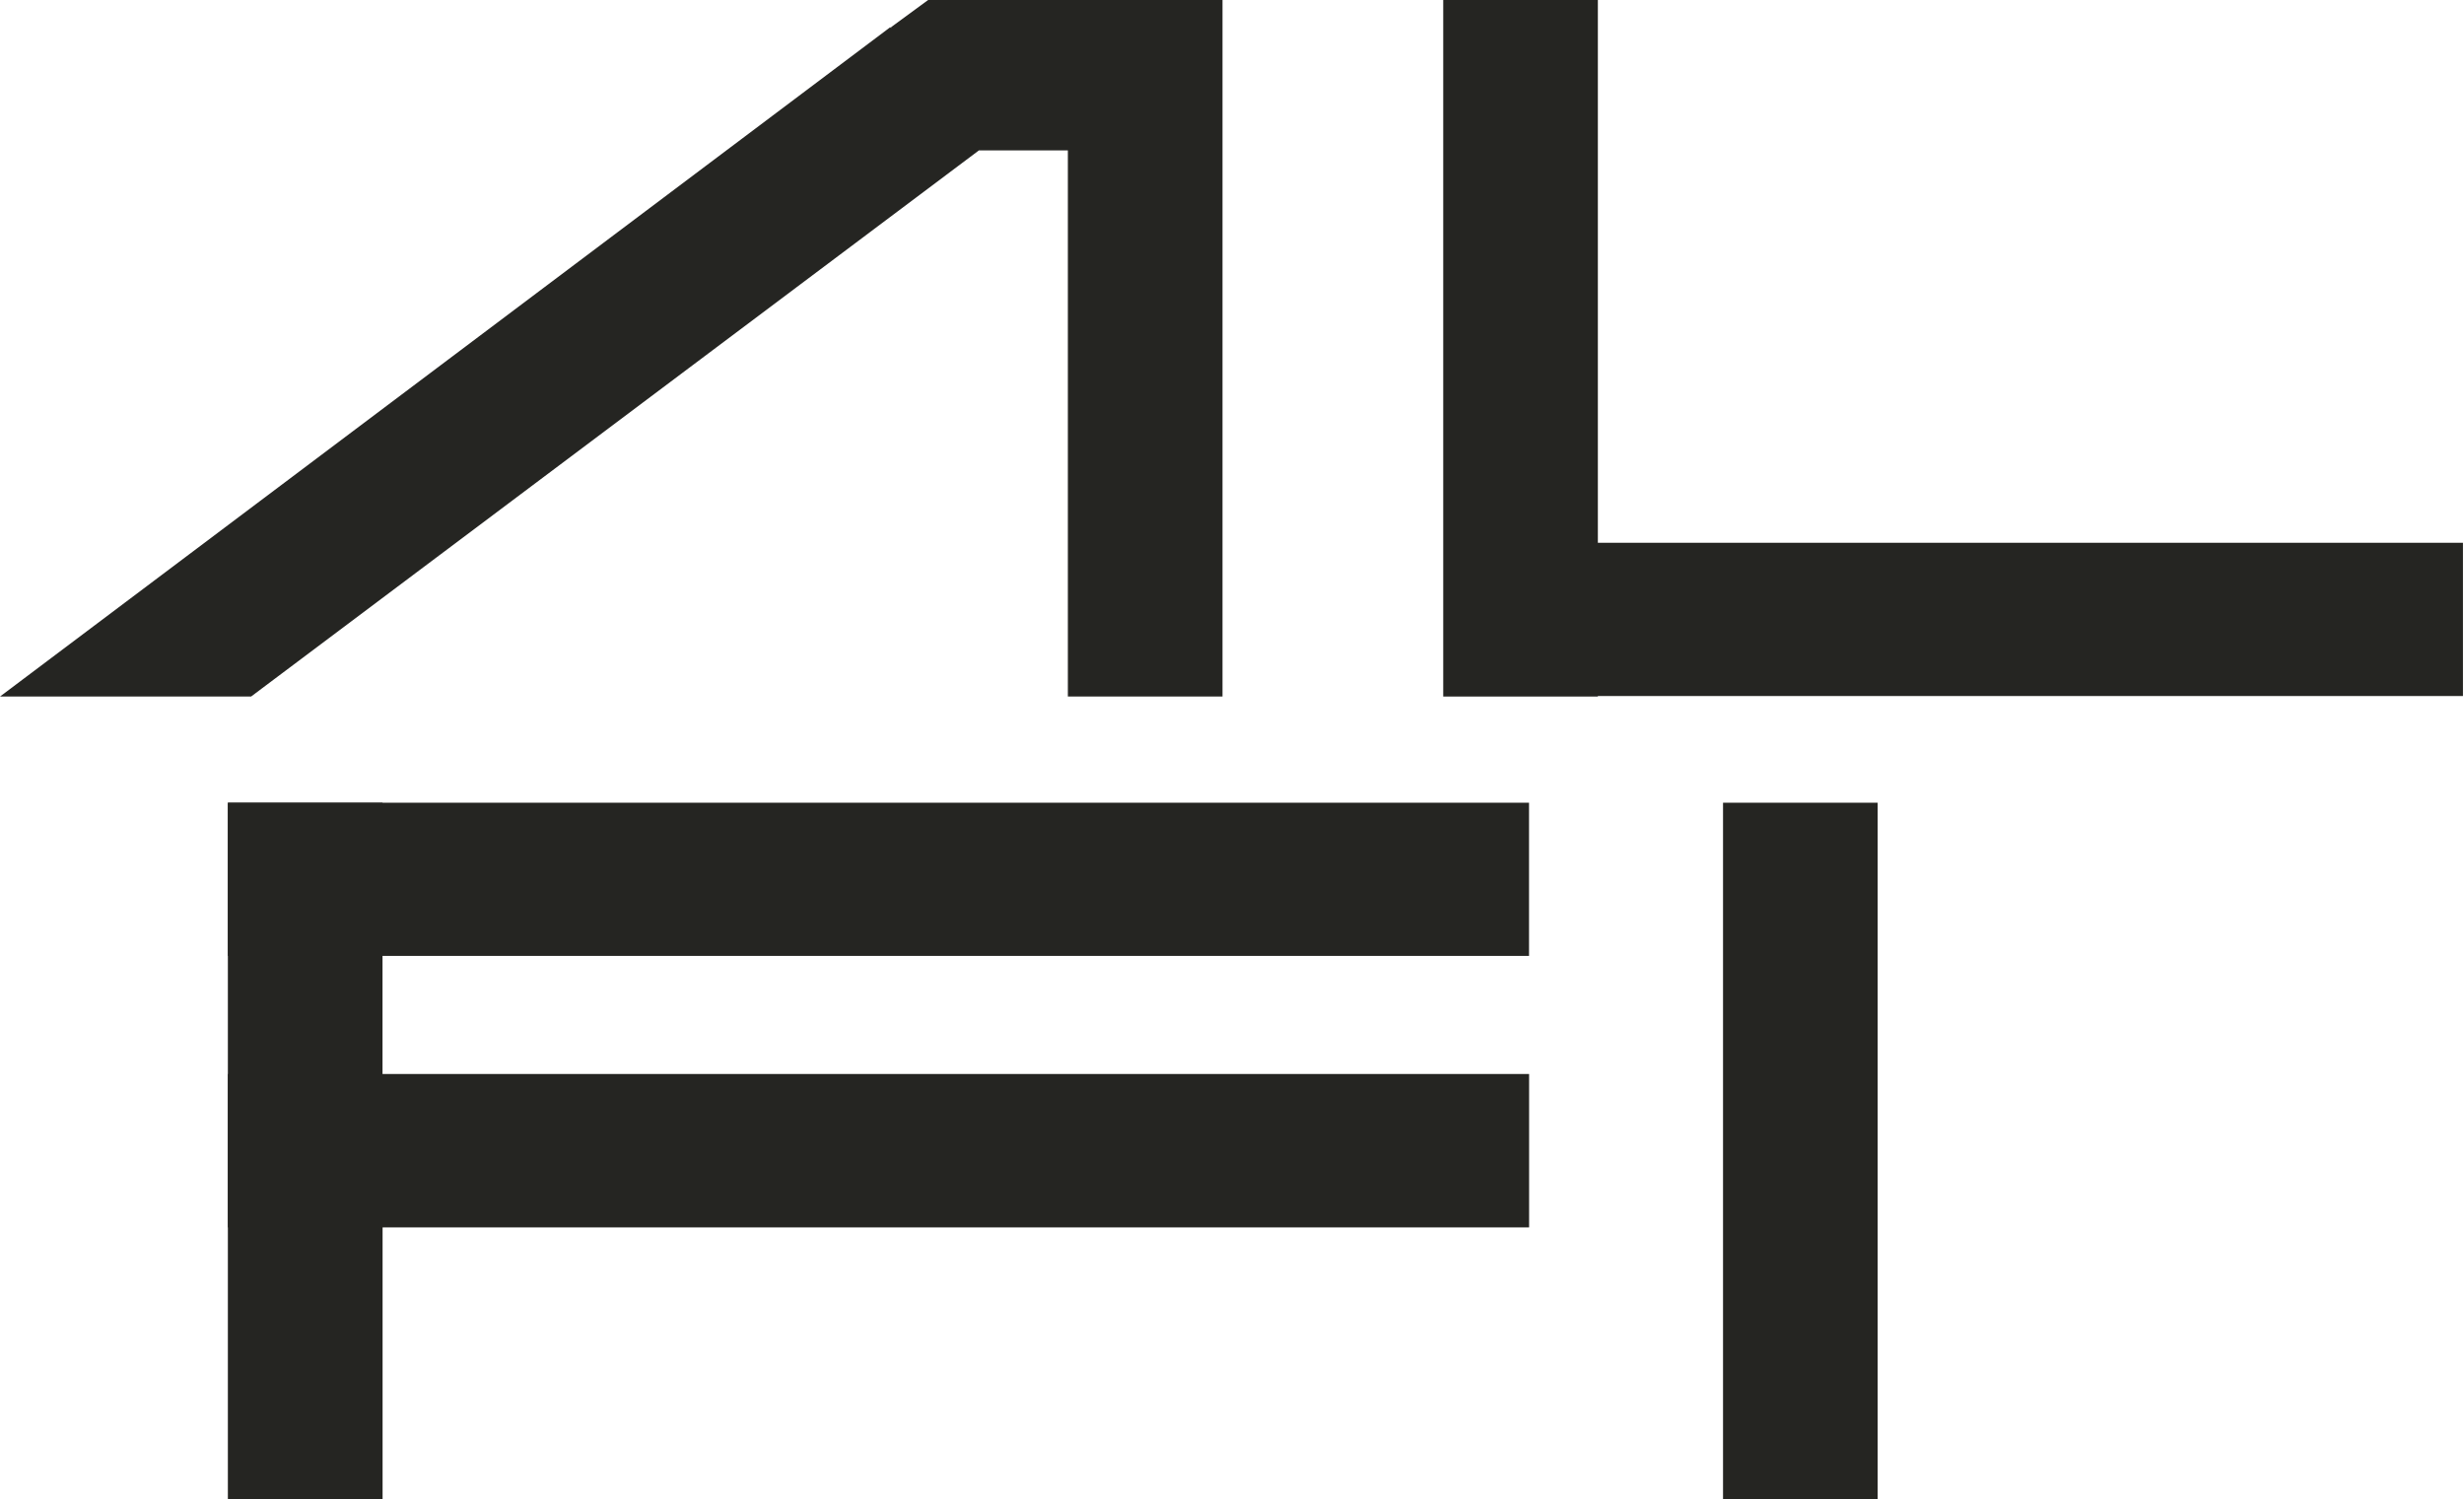 <?xml version="1.0" encoding="UTF-8"?>
<svg xmlns="http://www.w3.org/2000/svg" width="1576" height="959" viewBox="0 0 1576 959" fill="none">
  <path d="M1102.07 513.459V959H1200.98V513.459H1102.07Z" fill="#252522"></path>
  <path d="M1575.33 445.216V347.187H1022.01V0H923.105V445.541H1022.01V445.216H1575.33Z" fill="#252522"></path>
  <path d="M160.609 445.541H0L569.44 17.376L569.962 17.98L570.009 17.329L593.645 0H728.625H770.865H781.924V445.541H683.015V96.216H626.109L160.609 445.541Z" fill="#252522"></path>
  <path d="M977.981 513.459H145.749V611.441H977.981V513.459Z" fill="#252522"></path>
  <path d="M978.029 686.983V785.104H244.705V959H145.749V686.983H978.029Z" fill="#252522"></path>
  <path d="M244.658 513.459H145.749V785.104H244.658V513.459Z" fill="#252522"></path>
</svg>
